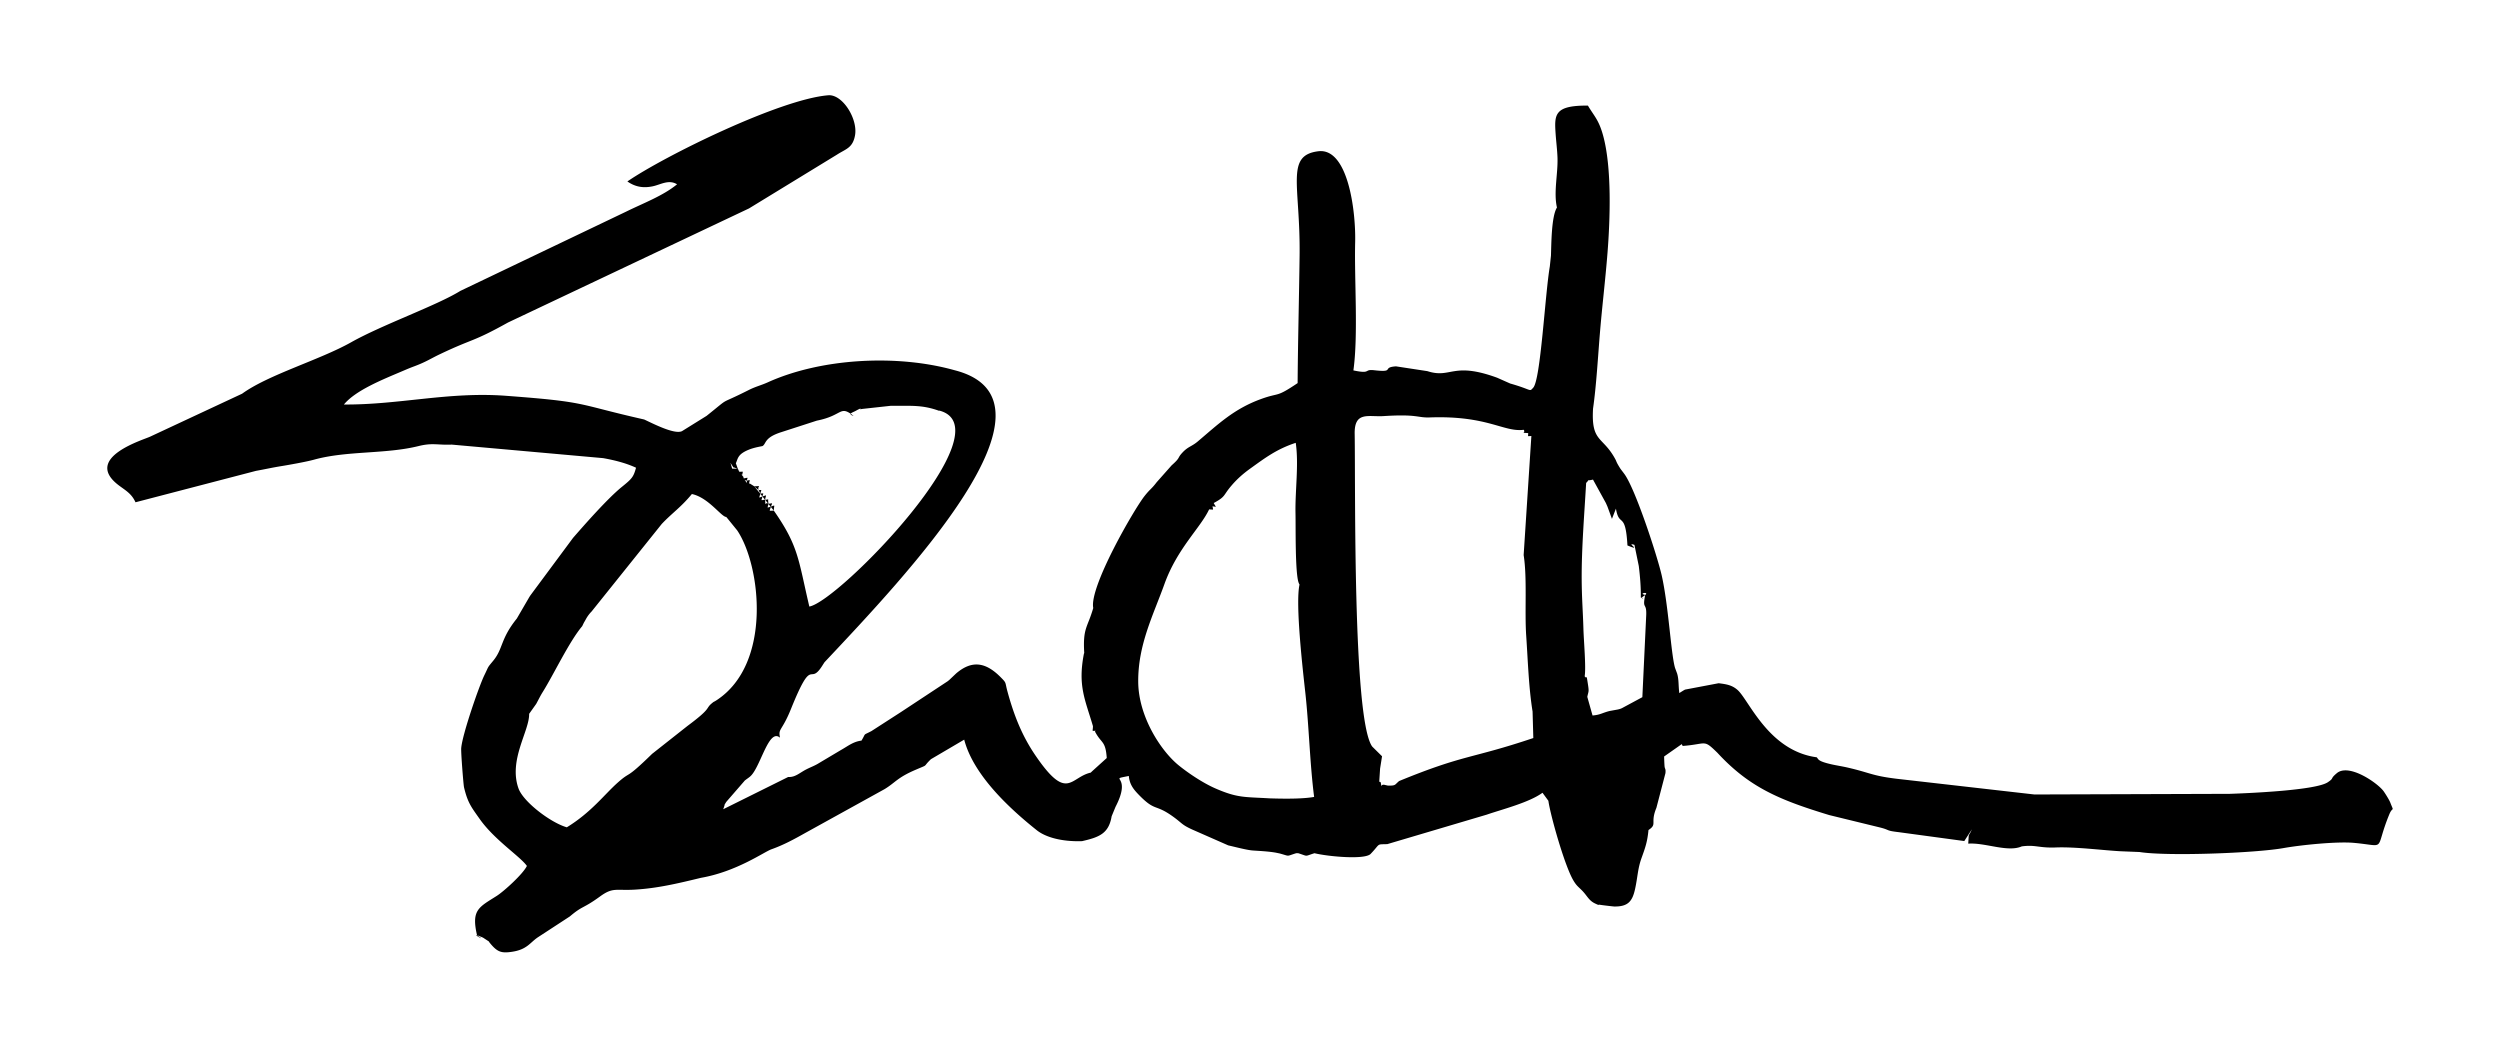 <svg xmlns="http://www.w3.org/2000/svg" width="525" height="220"><path d="M180.91 155.531c-1.659.189-2.779 1.093-4.059 1.828-.11.063-.246.145-.356.207l-4.843 2.882c-.753.427-1.416.66-2.277 1.096-1.466.742-2.37 1.722-3.851 1.62l-13.646 6.777c.61-1.685-.017-.446.628-1.53l3.911-4.506c.914-.714 1.245-.778 1.912-1.82 1.817-2.838 3.379-9.003 5.474-7.165-.424-2.005.385-1.287 2.307-6.052 4.615-11.441 3.753-4.733 6.486-8.94.262-.402.411-.646.554-.86 16.986-18.075 52.134-54.936 27.351-61.311v.001c-12.299-3.458-28.219-2.475-39.268 2.532-1.4.634-2.523.873-3.961 1.598-6.926 3.491-3.46 1.108-8.89 5.445l-5.164 3.21c-1.603.779-6.374-1.738-7.95-2.452-14.563-3.29-11.434-3.66-29.033-4.975-12.006-.896-22.39 1.914-34.012 1.832 2.45-2.997 8.269-5.295 12.094-6.93 1.381-.59 1.741-.742 2.793-1.136 2.392-.898 3.287-1.554 5.266-2.496 7.146-3.402 6.78-2.463 14.31-6.66l50.607-23.956 18.495-11.308c1.827-1.182 3.284-1.372 3.766-4.03.63-3.473-2.64-8.66-5.607-8.424-10.169.809-34.545 12.83-42.196 18.098 1.651 1.16 3.357 1.436 5.34 1.015 1.666-.354 3.334-1.49 5.093-.416-2.953 2.417-6.94 3.895-10.696 5.74l-34.82 16.648c-4.905 3.048-16.364 7.095-22.922 10.784-6.628 3.728-17.39 6.8-22.902 10.802l-19.227 8.978c-1.119.609-14.368 4.39-6.72 10.231 1.406 1.073 2.725 1.731 3.557 3.592l25.302-6.596c1.823-.322 3.355-.683 5.45-1.017 1.17-.187 5.071-.872 6.722-1.33 6.916-1.919 14.997-1.13 21.972-2.861 2.968-.737 4.01-.174 6.961-.307l31.79 2.84c2.702.482 4.976 1.116 6.915 2.014-.526 1.934-.844 2.307-2.949 4.004-3.016 2.433-7.894 8-10.28 10.734l-8.935 12.047-.215.323-2.654 4.563c-3.481 4.317-2.839 6.291-4.954 8.858-1.34 1.626-.857 1-1.871 3.058-1.037 2.104-4.583 12.262-4.852 15.275-.078.872.458 7.706.591 8.265.773 3.257 1.55 4.17 3.297 6.65 3.1 4.395 8.53 7.878 9.903 9.848-.812 1.702-4.85 5.349-6.318 6.284-3.77 2.4-5.401 2.923-4.145 8.297 2.767 1.78-2.558-1.187 1.251.478l1.21.79c.034.038.105.174.138.215 1.62 2.016 2.455 2.301 4.707 1.971 3.202-.468 3.785-1.924 5.486-3.064l6.702-4.375c2.734-2.325 2.696-1.543 6.324-4.182 2.756-2.005 3.313-1.19 7.397-1.442 4.62-.284 8.778-1.249 13.788-2.471 7.529-1.317 13.264-5.447 14.816-5.997 2.548-.904 4.73-2.095 7.055-3.401l16.728-9.246c2.328-1.43 2.62-2.386 6.512-4.056 2.917-1.25 1.314-.406 3.202-2.218l6.985-4.106c1.951 7.51 9.654 14.578 15.26 19.038 1.828 1.455 5.222 2.423 9.484 2.281 3.572-.823 5.612-1.567 6.218-5.224l.814-1.978c3.645-7.017-1.825-5.54 2.795-6.49.144 1.716.937 2.756 2.01 3.868 3.631 3.765 3.401 1.843 7.387 4.749 1.866 1.36 1.689 1.612 3.907 2.629l7.572 3.331c1.69.387 3.82.958 5.072 1.069.842.074 3.123.15 4.903.459l.816.169c2.291.62 1.27.624 3.495-.055h.396c2.222.692 1.199.699 3.427.005 2.859.698 10.576 1.412 11.791.146 2.151-2.24 1.113-1.976 3.498-2.053l20.882-6.19c3.304-1.138 8.896-2.54 11.714-4.599l1.236 1.687c.427 3.071 3.403 13.59 5.227 16.69.7 1.19 1.082 1.375 1.846 2.157 1.125 1.151 1.398 2.088 2.727 2.715 1.128.532.417.157 1.124.29.377.07 2.733.347 2.94.349 2.803.02 3.76-1.01 4.344-3.685.557-2.55.538-4.226 1.359-6.508.812-2.258 1.214-3.39 1.455-5.867 1.93-1.29.306-1.386 1.659-4.651l1.904-7.301c.08-.924-.082-.802-.17-1.295-.05-.275-.122-2.153-.102-2.205l3.691-2.59c.032.07.125.261.202.384 5.163-.385 4.277-1.5 7.282 1.43 6.715 7.276 13.016 9.899 23.478 13.083l10.628 2.596c2.25.557 1.147.668 3.932.99l13.816 1.872 1.587-2.46c-.803 1.913-.578.289-.759 3.005 3.586-.248 8.276 1.878 11.24.576 2.89-.394 3.553.368 7.175.226 4.128-.162 10.196.633 13.667.8l3.876.155c5.765.925 24.322.236 30.26-.826 3.545-.634 11.154-1.42 14.756-1.096 7.13.64 4.222 1.879 7.446-5.98.733-1.789 1.053-.305.228-2.433-.274-.707-1.155-2.05-1.391-2.389-1.182-1.7-7.29-5.97-9.847-3.837-1.557 1.3-.444.927-1.902 1.91-2.514 1.697-16.47 2.294-20.587 2.435l-41.02.135-28.855-3.293c-5.384-.649-5.53-1.26-10.582-2.407-.956-.217-2.116-.393-3.137-.623-3.08-.692-2.73-1.103-3.158-1.491-10.108-1.356-14.222-12.033-16.613-14.136-1.201-1.057-2.396-1.214-3.973-1.415l-7.048 1.337c-.124.061-.283.159-.397.22l-.817.51c-.207-1.699-.072-2.8-.453-4.1l-.441-1.19c-.851-2.898-1.361-13.048-2.793-19.397-.896-3.971-5.486-18.07-7.825-21.293-.455-.627-.721-.931-.945-1.276a21.294 21.294 0 0 1-.435-.723c-.38-.68-.301-.683-.555-1.154-2.64-4.885-5.086-3.442-4.666-10.612.686-4.731 1.047-11.07 1.43-15.699.475-5.753 1.153-11.25 1.61-17.049.542-6.9.941-17.816-.935-24.616-.906-3.285-1.868-4.04-3.183-6.257-7.12-.058-7.061 1.905-6.776 6.012.113 1.625.34 3.376.39 4.988.103 3.372-.848 7.204-.116 10.406-1.196 1.886-1.171 7.937-1.26 10.116l-.24 2.261c-1.017 6.004-1.922 23.786-3.487 25.462-.871.933-.106.456-4.831-.882l-2.743-1.217c-9.44-3.442-9.613.247-14.654-1.383l-6.58-1.005c-3.129.203-.08 1.332-4.611.814-2.224-.253-.533.843-4.34.037 1.039-7.485.178-18.95.37-26.923.158-6.612-1.512-19.882-7.751-19.096-6.955.875-3.735 7.105-3.917 21.859-.11 8.933-.35 17.916-.415 26.827-4.685 3.156-3.65 1.876-7.711 3.354-5.692 2.071-8.991 5.296-13.267 8.905-1.26 1.065-2.01 1.047-3.207 2.327-1.19 1.27-.302.939-2.274 2.687l-3.137 3.538c-1.173 1.537-1.33 1.356-2.562 2.919-2.228 2.827-11.635 19.107-10.761 23.499-1.221 4.218-2.203 4.127-1.894 9.438l-.074.192c-1.294 6.752.26 9.57 1.905 15.18-.004 1.16-.355.979.582.979l-.17.13c1.361 2.62 2.229 1.857 2.487 5.586l-3.04 2.75c-.074.072-.217.21-.323.316-4.326.962-4.906 6.214-11.6-3.589-2.707-3.965-4.467-8.19-5.897-13.48-.546-2.017-.123-1.666-1.452-3-3.127-3.136-6.016-3.589-9.324-.751l-1.44 1.364c-.09.075-.218.176-.308.25l-9.877 6.514-6.153 3.967c-1.926 1.016-1.04.266-2.094 2.002zm151.869-13.511c.314-1.817-.189-7.432-.26-9.935-.108-3.752-.344-6.415-.365-10.494-.033-6.423.563-13.723.937-20.177 1.002-.999-.295-.292 1.439-.7l2.697 4.906c.071.155.27.607.34.768l.94 2.574.841-2.15c.676 4.078 2 .38 2.416 7.73 3.358 1.395-.584-.788 1.469-.12l.912 4.441c.262 2.127.461 4.37.426 6.612 1.096.324-.409.351.593-.287 1.742-1.111-1.428-.566.334-.266-.687 3.346.396 1.297.192 4.607l-.796 16.877-4.303 2.316c-.057.025-.21.088-.266.11-.108.04-.405.121-.513.148-.05.013-.2.037-.253.048l-1.548.282c-1.606.408-1.883.795-3.578.945l-1.102-3.914c.25-1.212.391-.993.14-2.6-.406-2.606-.126-.922-.692-1.721zm-39.123 22.141c-.755.63-.54.858-2.199.813l-.57-.123c-1.209-.363-.57 1.125-.94-.538-.024-.106-.152-.104-.306-.155l.178-2.756.41-2.583-2.042-2.018a5.888 5.888 0 0 1-.116-.159c-3.988-6.278-3.402-53.7-3.587-65.43-.126-4.923 2.866-3.629 6.043-3.831 7.17-.457 7.093.373 9.692.28 12.216-.436 15.548 3.143 19.764 2.595.488.734-.852.582.939.692-.01.851-.212.626.665.617l-1.621 25.001c.762 4.796.186 11.804.538 16.954.346 5.056.521 10.88 1.336 15.899l.156 5.57c-13.152 4.417-14.401 3.376-28.133 9.009a.547.547 0 0 0-.207.163zm-17.69 3.192c-1.937.354-5.108.444-9.371.3-5.203-.317-6.66-.038-11.338-2.075-2.857-1.244-6.04-3.466-7.811-4.92-3.658-3.005-8.373-10.171-8.42-17.49-.05-7.778 3.14-13.935 5.502-20.502 2.702-7.514 7.542-11.767 9.384-15.688 1.028 0 .868.287.715-.652 1.002.14.719.244.255-.687 2.607-1.42 1.89-1.525 3.724-3.66 1.242-1.447 2.464-2.518 4.06-3.662 2.975-2.133 5.45-4.019 9.437-5.321.674 4.531-.149 10.088-.048 14.793.062 2.94-.098 12.46.654 14.571.034.098.108.276.191.397-.913 4.061.713 18.119 1.219 22.722.779 7.102.936 14.73 1.847 21.874zM169.96 127.375c-2.321-9.83-2.207-12.636-7.457-20.141.025-1.246.42-1.19-.607-.856-.953.292-.708.411-.509-.592-.782-.486-.571.887-.727-.852-.98.123-.759.314-.55-.675-.94.32-.66.39-.443-.616l-.373-.733-.895-.783-.883-.55-.215-.048c.148-.858.366-.726-.479-.604l.048.508-.48-.609-.374-.729-.006-.007-.006-.008-.005-.008-.006-.007-.005-.008-.006-.007-.005-.008-.006-.007-.006-.008-.005-.007-.005-.008-.006-.007-.005-.007-.006-.008-.005-.006-.005-.008-.005-.007-.005-.007-.005-.007-.004-.006v-.001l-.006-.007-.005-.007-.005-.007-.005-.007-.004-.006-.006-.007-.005-.007-.005-.007-.005-.006-.004-.006v-.001l-.006-.007-.004-.006-.004-.007-.005-.007-.004-.005v-.001l-.005-.007-.005-.006-.004-.007-.005-.006-.003-.005-.001-.001-.005-.006-.004-.007-.005-.006-.004-.006-.003-.005-.002-.001-.004-.006-.004-.006-.005-.007-.004-.006-.004-.004v-.001l-.005-.006-.005-.006-.004-.006-.004-.006-.004-.004v-.002l-.005-.006-.005-.006-.004-.005-.004-.006-.003-.004v-.002l-.005-.006-.004-.005-.003-.006-.004-.005h.002l.003-.001H155.729l.002-.001H155.742l.003-.001h.011l.002-.001H155.772l.003-.001h.011l.003-.001h.011l.003-.001h.016l.003-.001h.011l.003-.001h.016l.003-.001H155.872l.003-.001h.012l.129.434.206.349.169.38.43.1c.237-.831.326-.57-.6-.48l-.334-.784c.117-.796.285-.593-.527-.587l-.012.074-.002.015-.007-.009-.006-.009-.007-.01-.006-.008-.002-.002-.005-.008-.006-.009-.003-.003-.004-.005-.006-.01-.005-.005-.002-.004-.007-.009-.005-.008h-.001l-.007-.01-.007-.009-.006-.01-.007-.008-.002-.003-.005-.007-.006-.009-.004-.004-.003-.005-.007-.01-.005-.006-.002-.003-.007-.009-.006-.009-.008-.01-.007-.01-.007-.009-.007-.01-.003-.003-.004-.006-.008-.01-.003-.005-.004-.005-.007-.01-.006-.008-.001-.002-.008-.01-.007-.01-.008-.01-.008-.01-.001-.003-.006-.008-.008-.01-.003-.005-.005-.006-.008-.01-.005-.008-.003-.004-.008-.01-.007-.01v-.001l-.009-.011-.008-.012-.009-.01-.008-.012-.002-.003-.006-.008-.01-.012-.004-.006-.004-.006-.009-.011-.006-.009-.003-.003-.01-.012-.008-.012-.01-.013-.009-.012-.001-.002-.008-.01-.01-.013-.003-.005-.006-.008-.01-.013-.006-.007-.004-.006-.01-.013-.008-.01-.003-.003-.01-.014-.01-.014c-1.546-.275-.82.465-1.46-1.283 1.17 1.638.034.484 1.46 1.283l.513.587c-.51-.713-.39-.618-.829-1.785.47-1.012.344-1.887 2.732-2.86 1.268-.518 2.8-.709 2.89-.767.799-.516.31-1.763 3.9-2.904l7.485-2.424c5.587-1.103 4.724-3.345 7.724-.993-1.39-.404-.124-.749.434-1.057 1.552-.858.85-.288.99-.328.089-.025.249-.052.342-.076l5.982-.656c4.688.005 6.697-.199 10.207 1.044l.022-.05c14.29 3.73-21.105 40.115-27.278 41.157zm-47.347 3.395c.508-.838.53-1.033 1.14-1.82.063-.082.172-.2.237-.279.063-.077.182-.185.246-.26l14.726-18.374c2.172-2.3 4.041-3.504 6.33-6.29 3.486.729 6.22 4.848 7.227 4.813.068.103.152.205.249.307l2.049 2.526c4.972 7.396 7.366 28.023-4.355 35.667-.717.468-.372.134-.973.632-1.43 1.186.063.911-5.132 4.766l-7.418 5.854c-5.805 5.672-4.264 3.412-7.217 6.037-2.827 2.514-5.55 6.235-10.69 9.388-3.403-.975-9.134-5.346-10.142-8.15-2.153-5.989 2.32-12.118 2.229-15.68l1.484-2.09c.538-.983.834-1.636 1.387-2.521 2.318-3.715 5.522-10.53 8.27-13.797l.353-.729zm39.89-23.536c-1.143 0-.914.265-.607-.856.322-.895.455-.669-.509-.592-.257-1.354.306-.817-.727-.852.217-1.107.497-.98-.55-.675.21-.816.382-.63-.443-.616.219-.884.45-.716-.373-.733-.28-.987.861-.83-.895-.783" fill-rule="evenodd"/></svg>